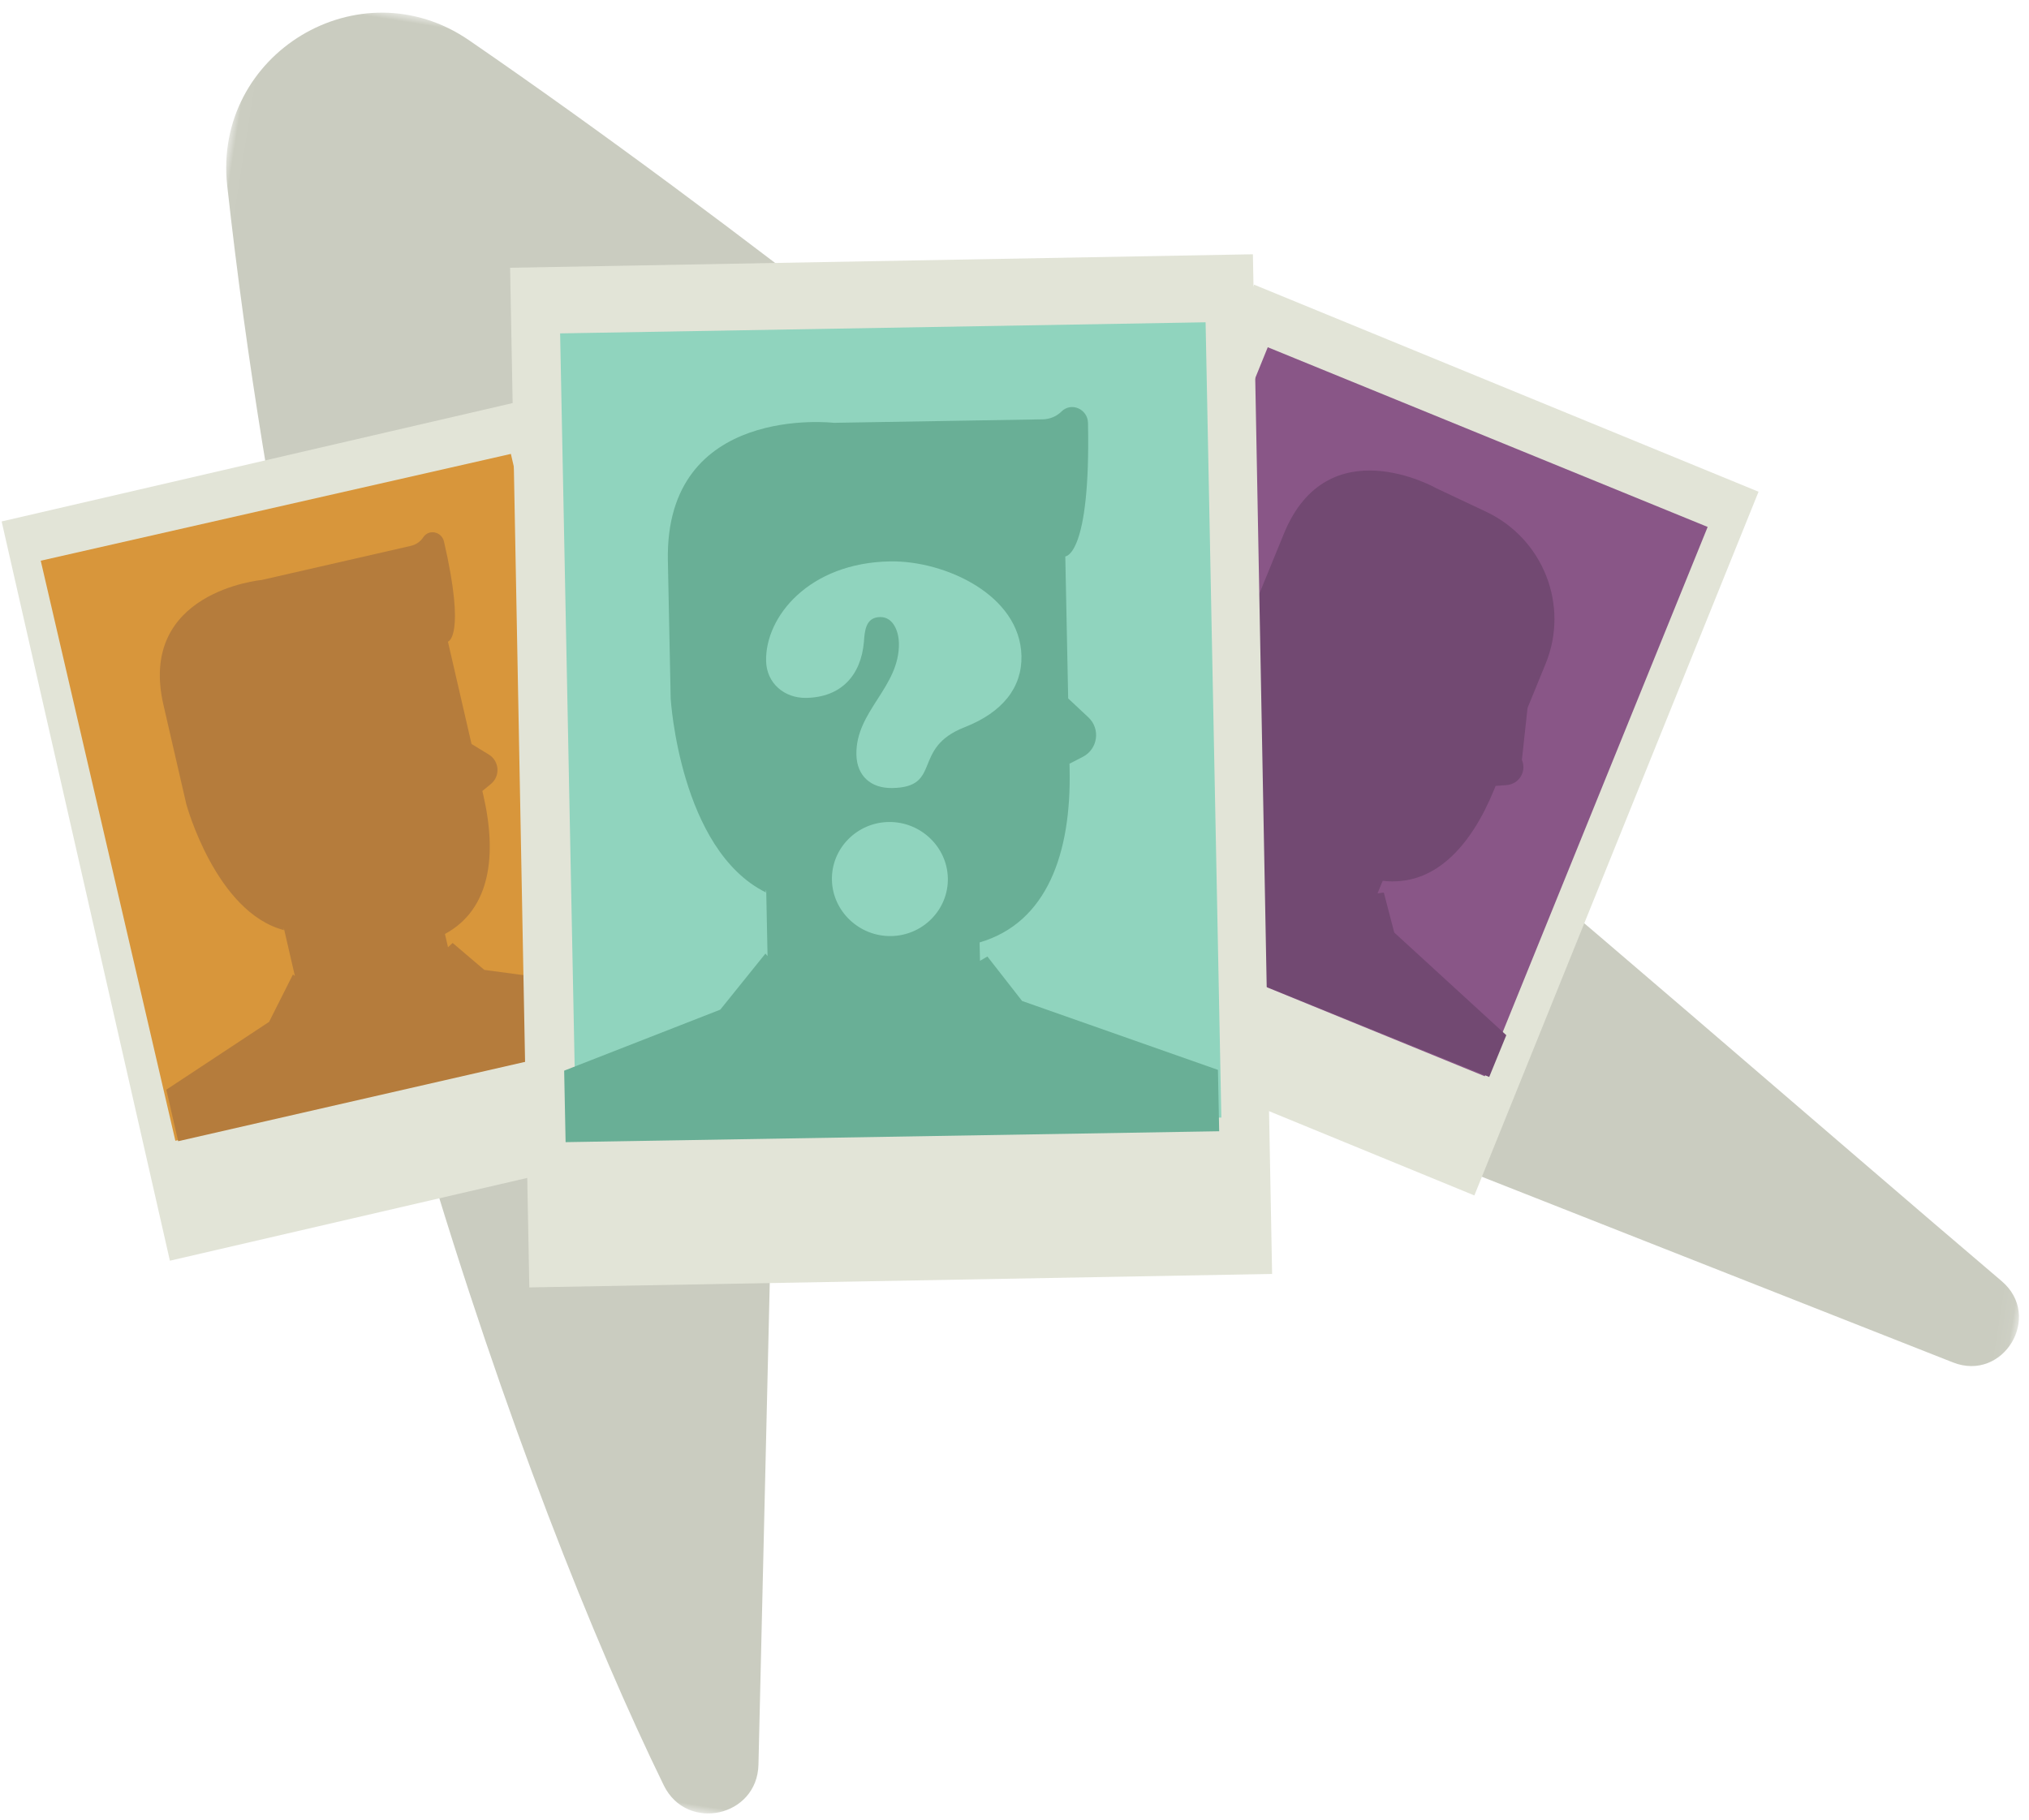 <?xml version="1.0" encoding="UTF-8"?>
<svg width="136px" height="122px" viewBox="0 0 136 122" version="1.1" xmlns="http://www.w3.org/2000/svg" xmlns:xlink="http://www.w3.org/1999/xlink">
    <!-- Generator: Sketch 49.3 (51167) - http://www.bohemiancoding.com/sketch -->
    <title>Page 1</title>
    <desc>Created with Sketch.</desc>
    <defs>
        <polygon id="path-1" points="0.026 0.01 130.935 0.01 130.935 116 0.026 116"></polygon>
    </defs>
    <g id="Page-1" stroke="none" stroke-width="1" fill="none" fill-rule="evenodd">
        <g id="PLU_Home_md_6a" transform="translate(-294, -1141)">
            <g id="Page-1" transform="translate(361, 1207.5) rotate(9) translate(-361, -1207.5) translate(290, 1149)">
                <g id="Group-3" transform="translate(11, 0)">
                    <mask id="mask-2" fill="white">
                        <use xlink:href="#path-1"></use>
                    </mask>
                    <g id="Clip-2"></g>
                    <path d="M46.089,114.559 C33.89,97.165 12.946,58.992 0.414,13.221 C-1.941,4.619 6.859,-2.791 14.902,1.05 C53.935,19.685 103.407,51.315 129.378,67.147 C132.485,69.041 130.553,73.827 127.002,73.039 L68.874,60.138 C57.001,57.502 46.131,67.499 47.754,79.561 L52.142,112.199 C52.61,115.679 48.105,117.433 46.089,114.559" id="Fill-1" fill="#CACCC0" mask="url(#mask-2)"></path>
                </g>
                <polygon id="Fill-4" fill="#E2E4D7" points="104.567 67 69 58.579 80.432 9 116 17.422"></polygon>
                <polygon id="Fill-6" fill="#895687" points="104.007 59 73 51.713 81.993 13 113 20.287"></polygon>
                <path d="M84.846,45.111 L82.004,47.253 L73.808,48.309 L73,51.742 L104.307,59 L105,56.054 L96.506,50.431 L95.396,47.893 L94.99,48.012 L95.159,47.291 L95.198,47.128 C98.681,46.984 100.675,43.924 101.613,39.941 L101.68,39.659 L102.399,39.489 C103.214,39.297 103.596,38.366 103.146,37.664 L102.974,34.163 L103.709,31.039 C104.676,26.932 102.243,22.79 98.165,21.601 L94.623,20.568 C94.623,20.568 86.798,17.614 85.016,25.18 L83.457,31.801 C83.457,31.801 82.034,39.134 85.62,42.198 L85.631,42.088 C85.639,42.1 85.646,42.113 85.653,42.126 L84.916,45.255 L84.846,45.111 Z" id="Fill-8" fill="#724972"></path>
                <polygon id="Fill-10" fill="#E2E4D7" points="53 71.188 18.892 85 0 37.812 34.108 24"></polygon>
                <polygon id="Fill-12" fill="#D8963B" points="48 64.998 17.996 77 3 40.002 33.004 28"></polygon>
                <path d="M24.037,64.755 L22.953,68.146 L16.861,73.714 L18.187,77 L48,65.023 L46.861,62.202 L36.656,62.446 L34.279,60.995 L34.015,61.326 L33.737,60.636 L33.674,60.48 C36.44,58.364 36.3,54.704 34.76,50.89 L34.651,50.62 L35.142,50.068 C35.697,49.443 35.47,48.458 34.696,48.139 L33.441,47.62 L30.808,41.097 L30.805,41.09 C30.805,41.09 31.968,40.631 29.495,34.506 C29.238,33.869 28.359,33.817 28.076,34.443 C27.935,34.758 27.676,35.005 27.356,35.134 L17.823,38.963 C17.823,38.963 9.712,41.019 12.636,48.264 L15.194,54.604 C15.194,54.604 18.276,61.451 22.984,61.915 L22.929,61.818 C22.943,61.824 22.956,61.831 22.969,61.837 L24.179,64.833 L24.037,64.755 Z" id="Fill-14" fill="#B57C3C"></path>
                <polygon id="Fill-16" fill="#E2E4D7" points="92 74.318 42.967 83 31 15.682 80.034 7"></polygon>
                <polygon id="Fill-18" fill="#90D4BE" points="87 64.497 44.385 72 35 19.503 77.616 12"></polygon>
                <path d="M55.097,58.418 L52.696,62.604 L43,68.282 L43.845,73 L87,65.425 L86.274,61.374 L72.586,58.865 L69.822,56.284 L69.377,56.648 L69.199,55.659 L69.159,55.434 C73.445,53.402 74.287,48.519 73.305,43.043 L73.236,42.656 L74.046,42.062 C74.963,41.388 74.936,40.021 73.993,39.384 L72.464,38.349 L70.785,28.985 L70.783,28.975 C70.783,28.975 72.464,28.69 70.886,19.897 C70.722,18.983 69.563,18.67 69.01,19.42 C68.733,19.797 68.319,20.052 67.855,20.133 L54.057,22.555 C54.057,22.555 42.654,23.025 44.518,33.426 L46.15,42.527 C46.15,42.527 48.337,52.446 54.49,54.367 L54.444,54.222 C54.46,54.234 54.475,54.247 54.492,54.259 L55.263,58.56 L55.097,58.418 Z" id="Fill-20" fill="#69AF96"></path>
                <path d="M63.233,55.941 C61.13,56.308 59.1,54.914 58.726,52.846 C58.353,50.777 59.772,48.78 61.875,48.413 C63.979,48.046 66.008,49.442 66.382,51.51 C66.755,53.578 65.337,55.574 63.233,55.941 M55.106,41.061 C53.658,41.313 52.336,40.494 52.072,39.036 C51.547,36.12 53.876,32.076 59.257,31.138 C62.842,30.512 68.196,31.991 68.925,36.026 C69.298,38.095 68.28,39.952 65.9,41.346 C62.586,43.288 65.092,45.545 61.747,46.128 C60.334,46.375 59.284,45.683 59.033,44.293 C58.513,41.41 61.203,39.367 60.676,36.451 C60.549,35.74 60.055,34.776 59.158,34.932 C58.192,35.101 58.288,36.028 58.348,36.752 C58.505,38.998 57.416,40.657 55.106,41.061" id="Fill-22" fill="#90D4BE"></path>
            </g>
        </g>
    </g>
</svg>
